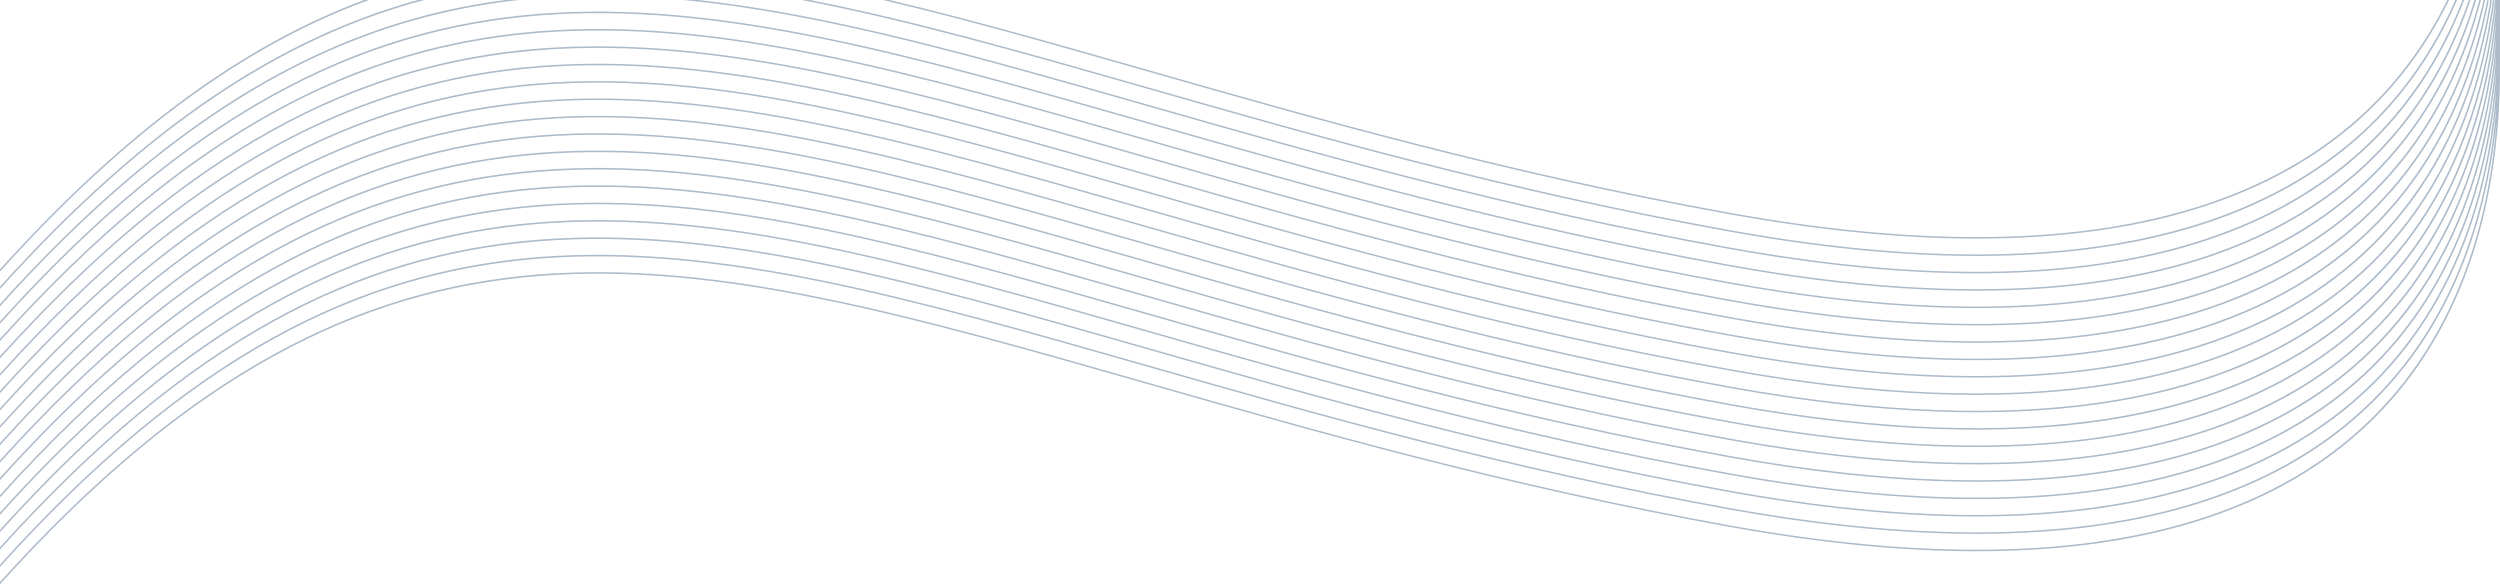 <svg xmlns="http://www.w3.org/2000/svg" id="Layer_2" data-name="Layer 2" viewBox="0 0 1079 252.17"><g id="DESIGN"><g id="MILLION_DOLLAR_MARCH" data-name="MILLION DOLLAR MARCH"><path d="M1079,0c0,1.2,0,2.41-.02,3.64.03,2.44.03,4.95,0,7.5.03,2.44.03,4.94,0,7.49.03,2.44.03,4.95,0,7.5,1.15,90.07-35.52,254.93-332.38,201.3-96.68-17.46-178.74-40.92-251.18-61.63C291.25,107.44,163.44,70.95,0,252.17v-.99C163.45,70.27,291.36,106.79,495.59,165.18c72.44,20.71,154.48,44.16,251.12,61.62,269.41,48.67,324.03-82.99,330.83-174.78-9.21,91.53-68.02,215.42-330.95,167.92-96.68-17.46-178.74-40.92-251.18-61.63C291.25,99.94,163.44,63.45,0,244.67v-.99C163.45,62.77,291.36,99.3,495.59,157.68c72.44,20.71,154.48,44.16,251.12,61.62,269.41,48.67,324.03-83,330.83-174.78-9.21,91.53-68.02,215.42-330.95,167.92-96.68-17.46-178.74-40.92-251.18-61.63C291.25,92.45,163.44,55.95,0,237.18v-.99C163.45,55.27,291.36,91.8,495.59,150.18c72.44,20.71,154.48,44.16,251.12,61.62,269.41,48.67,324.03-82.99,330.83-174.77-9.21,91.53-68.02,215.42-330.95,167.92-96.68-17.46-178.74-40.92-251.18-61.63C291.25,84.95,163.44,48.46,0,229.68v-.99C163.45,47.78,291.36,84.3,495.59,142.69c72.44,20.71,154.48,44.16,251.12,61.62,269.4,48.67,324.03-82.99,330.83-174.77-9.21,91.53-68.03,215.41-330.95,167.92-96.68-17.46-178.74-40.92-251.18-61.63C291.25,77.45,163.44,40.96,0,222.18v-.99C163.45,40.28,291.36,76.81,495.59,135.19c72.44,20.71,154.48,44.16,251.12,61.62,269.41,48.67,324.03-83,330.83-174.78-9.21,91.53-68.02,215.42-330.95,167.92-96.68-17.46-178.74-40.92-251.18-61.63C291.25,69.96,163.44,33.46,0,214.68v-.99C163.45,32.78,291.36,69.31,495.59,127.69c72.44,20.71,154.48,44.16,251.12,61.62,269.4,48.67,324.03-82.99,330.83-174.77-9.21,91.53-68.02,215.41-330.95,167.92-96.68-17.46-178.74-40.92-251.18-61.63C291.25,62.46,163.44,25.97,0,207.19v-.99C163.45,25.29,291.36,61.81,495.59,120.2c72.44,20.71,154.48,44.16,251.12,61.62,269.14,48.62,323.92-82.73,330.81-174.5v-.04c-9.29,91.5-68.22,215.15-330.93,167.69-96.68-17.46-178.74-40.92-251.18-61.63C291.25,54.96,163.44,18.47,0,199.69v-.99C163.45,17.79,291.36,54.32,495.59,112.7c72.44,20.71,154.48,44.16,251.12,61.62,265.59,47.98,322.43-79.3,330.51-170.85l-.04-.55c-10.32,91.16-70.87,211.45-330.58,164.54-96.68-17.46-178.74-40.92-251.18-61.63C291.25,47.47,163.44,10.97,0,192.19v-.99C163.45,10.29,291.36,46.82,495.59,105.2c72.44,20.71,154.48,44.16,251.12,61.62C1008.43,214.1,1067.43,91.2,1076.83,0h2.17ZM1076.6,0c-11.83,90.54-74.62,206.1-330.01,159.96-96.68-17.46-178.74-40.92-251.18-61.63C291.25,39.97,163.44,3.47,0,184.7v-.99C163.45,2.8,291.36,39.32,495.59,97.71c72.44,20.71,154.48,44.16,251.12,61.62C1001.33,205.32,1064.08,90.26,1075.95,0h.66ZM1075.51,0c-14.33,89.26-80.52,197.34-328.91,152.47-96.68-17.46-178.74-40.92-251.18-61.63C291.25,32.47,163.44-4.02,0,177.2v-.99C163.45-4.7,291.36,31.83,495.59,90.21c72.44,20.71,154.48,44.16,251.12,61.62C994.33,196.56,1060.48,88.96,1074.84,0h.66ZM1074.18,0c-16.83,87.66-86.1,188.59-327.58,144.97-96.68-17.46-178.74-40.92-251.18-61.63C291.25,24.97,163.44-11.52,0,169.7v-.99C163.45-12.2,291.36,24.33,495.59,82.71c72.44,20.71,154.48,44.16,251.12,61.62C987.41,187.81,1056.63,87.36,1073.51,0h.67ZM1072.61,0c-19.34,85.78-91.39,179.86-326.01,137.47-96.68-17.46-178.74-40.92-251.18-61.63C291.25,17.48,163.44-19.02,0,162.21v-.99C163.45-19.69,291.36,16.83,495.59,75.21c72.44,20.71,154.48,44.16,251.12,61.62C980.56,179.08,1052.54,85.47,1071.93,0h.68ZM1070.78,0c-21.84,83.64-96.38,171.13-324.19,129.98-96.68-17.46-178.74-40.92-251.18-61.63C291.25,9.98,163.44-26.51,0,154.71v-.99C163.45-27.19,291.36,9.33,495.59,67.72c72.44,20.71,154.48,44.16,251.12,61.62C973.73,170.35,1048.2,83.32,1070.09,0h.69ZM1068.68,0c-24.33,81.25-101.08,162.4-322.08,122.48-96.68-17.46-178.74-40.92-251.18-61.63C291.25,2.48,163.44-34.01,0,147.21v-.99C163.45-34.69,291.36,1.84,495.59,60.22c72.44,20.71,154.48,44.16,251.12,61.62C966.93,161.62,1043.6,80.92,1067.97,0h.71ZM1066.28,0c-26.79,78.63-105.48,153.68-319.68,114.98-96.68-17.46-178.74-40.92-251.18-61.63C291.25-5.01,163.44-41.51,0,139.72v-.99C163.45-42.19,291.36-5.66,495.59,52.72c72.44,20.71,154.48,44.16,251.12,61.62C960.13,152.9,1038.72,78.3,1065.56,0h.72ZM223.91,0C149.2,8.15,78.73,44.92,0,132.22v-.99C76.66,46.38,145.51,9.36,218.08,0h5.82ZM1063.56,0c-29.22,75.8-109.58,144.95-316.96,107.49-96.68-17.46-178.74-40.92-251.18-61.63C420,24.3,355.01,5.72,294.79,0h6.5c58.45,6.4,121.53,24.42,194.3,45.23,72.44,20.71,154.48,44.16,251.12,61.62C953.3,144.17,1033.55,75.46,1062.82,0h.74ZM183.17,0C123.09,15.83,64.3,53.43,0,124.72v-.99C63.31,53.66,121.28,16.2,180.43,0h2.75ZM1060.49,0c-31.61,72.76-113.38,136.21-313.9,99.99-96.68-17.46-178.74-40.92-251.18-61.63C440.86,22.76,391.77,8.74,345.98,0h3.52c44.84,8.78,92.87,22.52,146.09,37.73,72.44,20.71,154.48,44.16,251.12,61.62C946.44,135.43,1028.08,72.41,1059.73,0h.76ZM159.25,0C107.35,18.93,55.75,55.41,0,117.22v-.99C55,55.37,105.97,19.09,157.18,0h2.07ZM1057.03,0c-33.95,69.53-116.85,127.46-310.44,92.49-96.68-17.46-178.74-40.92-251.18-61.63C454.51,19.17,416.69,8.36,381.01,0h2.87c34.88,8.28,71.84,18.84,111.7,30.23,72.44,20.71,154.48,44.16,251.12,61.62C939.53,126.69,1022.28,69.17,1056.25,0h.78Z" style="fill: #acbac9; fill-rule: evenodd; stroke-width: 0px;"></path></g></g></svg>